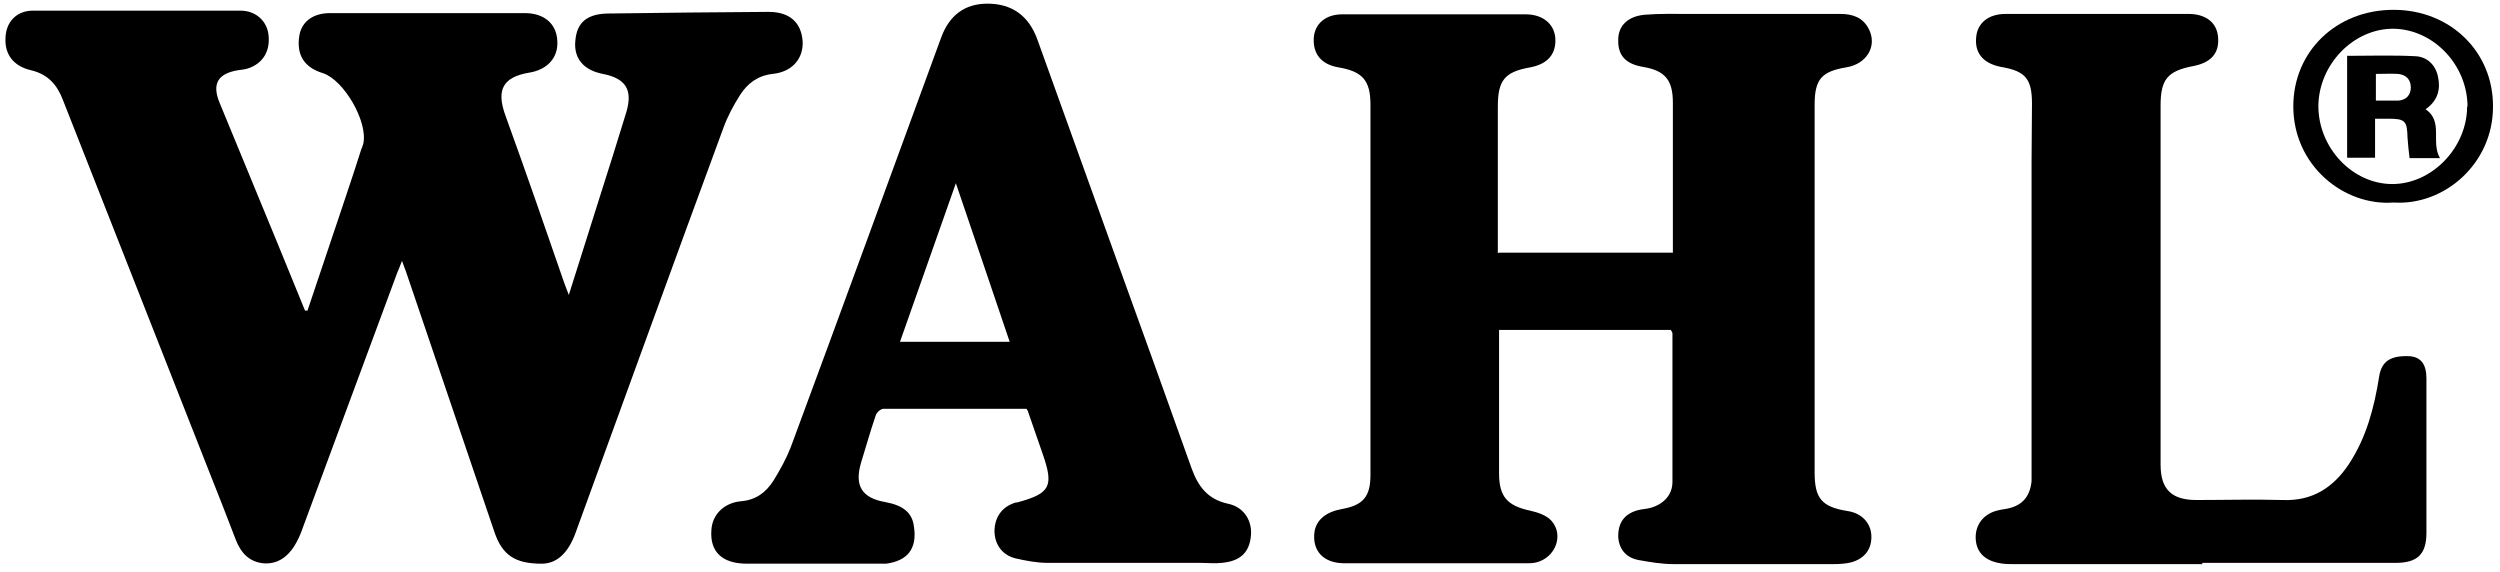 <svg xmlns="http://www.w3.org/2000/svg" fill="none" viewBox="0 0 201 46" height="46" width="201">
<path fill="black" d="M24.722 24.972C25.614 22.329 26.506 19.686 27.398 17.01C27.959 15.325 28.521 13.674 29.05 11.989C29.116 11.824 29.182 11.691 29.215 11.526C29.578 9.742 27.629 6.406 25.944 5.877C24.458 5.415 23.83 4.424 24.061 2.904C24.226 1.781 25.118 1.054 26.539 1.054C31.759 1.054 36.978 1.054 42.198 1.054C43.75 1.054 44.741 1.913 44.807 3.267C44.907 4.622 44.015 5.613 42.528 5.844C40.414 6.208 39.885 7.232 40.645 9.313C42.264 13.773 43.816 18.265 45.369 22.758C45.468 23.023 45.567 23.287 45.732 23.716C46.558 21.073 47.351 18.629 48.111 16.184C48.871 13.806 49.631 11.394 50.357 9.016C50.886 7.232 50.324 6.307 48.474 5.943C46.922 5.646 46.096 4.688 46.261 3.234C46.393 1.814 47.186 1.12 48.871 1.087C53.165 1.021 57.493 0.988 61.788 0.955C63.472 0.955 64.397 1.781 64.529 3.267C64.629 4.655 63.737 5.778 62.118 5.943C60.929 6.075 60.103 6.703 59.508 7.628C58.98 8.454 58.484 9.379 58.154 10.304C54.156 21.14 50.225 32.008 46.261 42.877C45.666 44.495 44.741 45.322 43.552 45.322C41.405 45.322 40.381 44.628 39.753 42.778C37.407 35.84 35.029 28.903 32.684 21.965C32.617 21.734 32.485 21.47 32.32 20.974C32.155 21.437 32.023 21.701 31.924 21.965C29.38 28.804 26.869 35.642 24.326 42.48C24.16 42.976 23.929 43.471 23.665 43.901C23.103 44.793 22.277 45.388 21.154 45.288C19.998 45.156 19.37 44.429 18.974 43.438C18.214 41.456 17.454 39.507 16.661 37.525C12.796 27.713 8.931 17.902 5.066 8.058C4.604 6.835 3.877 5.976 2.489 5.646C1.069 5.316 0.375 4.358 0.441 3.069C0.474 1.781 1.3 0.889 2.588 0.856C8.171 0.856 13.754 0.856 19.337 0.856C20.559 0.856 21.451 1.682 21.584 2.772C21.749 4.093 21.154 5.117 19.899 5.514C19.668 5.58 19.403 5.613 19.139 5.646C17.52 5.91 17.025 6.736 17.652 8.256C19.205 12.022 20.758 15.788 22.31 19.554L24.524 24.972C24.524 24.972 24.689 24.972 24.755 24.972" clip-rule="evenodd" fill-rule="evenodd"></path>
<path fill="black" d="M120.525 20.314H134.499V19.224C134.499 15.556 134.499 11.923 134.499 8.256C134.499 6.439 133.871 5.679 132.12 5.382C130.699 5.15 130.072 4.457 130.105 3.201C130.105 2.078 130.865 1.318 132.219 1.186C133.408 1.087 134.631 1.12 135.82 1.12C139.883 1.12 143.914 1.12 147.977 1.12C148.968 1.12 149.794 1.417 150.256 2.342C150.95 3.697 150.091 5.15 148.439 5.415C146.457 5.745 145.896 6.373 145.896 8.421C145.896 18.265 145.896 28.143 145.896 37.987C145.896 40.102 146.49 40.762 148.571 41.093C149.662 41.258 150.388 42.018 150.455 43.009C150.521 44.132 149.926 44.925 148.803 45.222C148.373 45.321 147.911 45.354 147.448 45.354C143.154 45.354 138.826 45.354 134.531 45.354C133.607 45.354 132.649 45.189 131.724 45.024C130.699 44.826 130.138 44.099 130.105 43.108C130.105 42.018 130.6 41.324 131.657 41.027C131.988 40.928 132.384 40.928 132.715 40.828C133.772 40.531 134.465 39.771 134.465 38.747C134.465 34.783 134.465 30.786 134.465 26.822C134.465 26.722 134.399 26.657 134.333 26.524H120.525V38.054C120.525 39.937 121.185 40.663 123.035 41.06C123.63 41.192 124.324 41.423 124.72 41.852C125.777 43.009 125.05 44.859 123.498 45.222C123.233 45.288 122.969 45.288 122.705 45.288C117.849 45.288 112.993 45.288 108.103 45.288C106.385 45.288 105.461 44.264 105.692 42.712C105.857 41.786 106.617 41.159 107.872 40.928C109.59 40.63 110.185 39.937 110.185 38.186C110.185 32.669 110.185 27.152 110.185 21.635C110.185 17.241 110.185 12.815 110.185 8.421C110.185 6.472 109.557 5.745 107.608 5.415C106.253 5.184 105.56 4.358 105.626 3.069C105.692 1.913 106.584 1.153 107.905 1.153C112.827 1.153 117.75 1.153 122.672 1.153C124.059 1.153 124.984 1.946 125.05 3.102C125.116 4.358 124.423 5.15 123.035 5.415C120.954 5.778 120.425 6.472 120.425 8.586V20.347L120.525 20.314Z" clip-rule="evenodd" fill-rule="evenodd"></path>
<path fill="black" d="M82.534 32.867C78.734 32.867 74.869 32.867 71.037 32.867C70.806 32.867 70.476 33.164 70.41 33.395C69.98 34.651 69.617 35.939 69.22 37.228C68.692 39.044 69.287 40.036 71.169 40.366C72.623 40.63 73.35 41.225 73.482 42.348C73.746 44.099 72.986 45.09 71.236 45.321C71.037 45.321 70.839 45.321 70.641 45.321C67.106 45.321 63.604 45.321 60.07 45.321C58.054 45.321 57.063 44.363 57.196 42.612C57.262 41.39 58.187 40.432 59.574 40.3C60.796 40.201 61.589 39.573 62.184 38.648C62.712 37.789 63.208 36.897 63.571 35.972C67.635 25.005 71.632 14.037 75.662 3.036C76.323 1.219 77.578 0.294 79.395 0.294C81.344 0.294 82.732 1.252 83.425 3.234C85.573 9.214 87.72 15.193 89.867 21.139C91.85 26.623 93.832 32.107 95.781 37.591C96.309 39.078 97.069 40.135 98.721 40.498C100.042 40.762 100.703 41.919 100.571 43.108C100.439 44.429 99.712 45.123 98.225 45.255C97.664 45.321 97.102 45.255 96.574 45.255C92.444 45.255 88.348 45.255 84.251 45.255C83.392 45.255 82.501 45.09 81.642 44.892C80.585 44.627 79.99 43.801 79.957 42.744C79.957 41.588 80.552 40.729 81.675 40.399C81.675 40.399 81.741 40.399 81.774 40.399C84.45 39.672 84.747 39.111 83.822 36.468C83.426 35.345 83.062 34.254 82.666 33.131C82.666 33.032 82.567 32.966 82.501 32.801M76.852 14.731C75.299 19.124 73.845 23.254 72.359 27.482H81.179C79.759 23.254 78.338 19.124 76.852 14.731Z" clip-rule="evenodd" fill-rule="evenodd"></path>
<path fill="black" d="M177.081 45.354C172.026 45.354 166.972 45.354 161.917 45.354C161.488 45.354 161.058 45.354 160.662 45.255C159.506 45.024 158.878 44.33 158.845 43.273C158.812 42.216 159.44 41.357 160.53 41.06C160.761 40.993 160.992 40.961 161.191 40.928C162.512 40.729 163.206 40.003 163.338 38.681C163.338 38.318 163.338 37.954 163.338 37.591C163.338 29.398 163.338 21.206 163.338 13.013C163.338 11.46 163.371 9.874 163.371 8.322C163.371 6.34 162.842 5.712 160.893 5.382C159.506 5.117 158.779 4.324 158.878 3.069C158.944 1.88 159.836 1.12 161.257 1.12C166.146 1.12 171.035 1.12 175.957 1.12C177.378 1.12 178.27 1.847 178.336 3.036C178.435 4.291 177.741 5.051 176.321 5.315C174.273 5.712 173.711 6.373 173.711 8.487V37.36C173.711 39.342 174.603 40.201 176.585 40.201C178.897 40.201 181.21 40.135 183.522 40.201C185.901 40.3 187.586 39.21 188.841 37.327C190.262 35.179 190.889 32.768 191.286 30.257C191.484 29.035 192.211 28.572 193.73 28.638C194.622 28.704 195.085 29.266 195.085 30.422C195.085 34.552 195.085 38.714 195.085 42.844C195.085 44.562 194.358 45.255 192.607 45.255C187.421 45.255 182.234 45.255 177.047 45.255" clip-rule="evenodd" fill-rule="evenodd"></path>
<path fill="black" d="M192.442 16.283C188.445 16.581 184.382 13.31 184.382 8.553C184.382 4.126 187.85 0.79 192.442 0.79C197.001 0.79 200.47 4.16 200.437 8.586C200.437 13.145 196.539 16.548 192.442 16.283ZM198.389 8.586C198.389 5.217 195.647 2.343 192.409 2.309C189.205 2.309 186.43 5.184 186.397 8.52C186.397 11.89 189.139 14.797 192.343 14.797C195.514 14.797 198.356 11.89 198.356 8.553" clip-rule="evenodd" fill-rule="evenodd"></path>
<path fill="black" d="M196.175 12.715H193.73C193.664 12.154 193.598 11.625 193.565 11.064C193.532 9.709 193.367 9.544 192.012 9.544C191.682 9.544 191.384 9.544 190.955 9.544V12.682H188.709V4.489C190.559 4.489 192.409 4.423 194.259 4.523C195.15 4.589 195.811 5.216 196.009 6.141C196.241 7.165 196.009 8.09 195.018 8.784C196.472 9.775 195.415 11.427 196.175 12.715ZM191.021 5.91V8.09C191.649 8.09 192.21 8.09 192.805 8.09C193.433 8.057 193.829 7.661 193.829 7.033C193.829 6.406 193.466 6.009 192.805 5.943C192.243 5.91 191.649 5.943 191.021 5.943" clip-rule="evenodd" fill-rule="evenodd"></path>
</svg>
